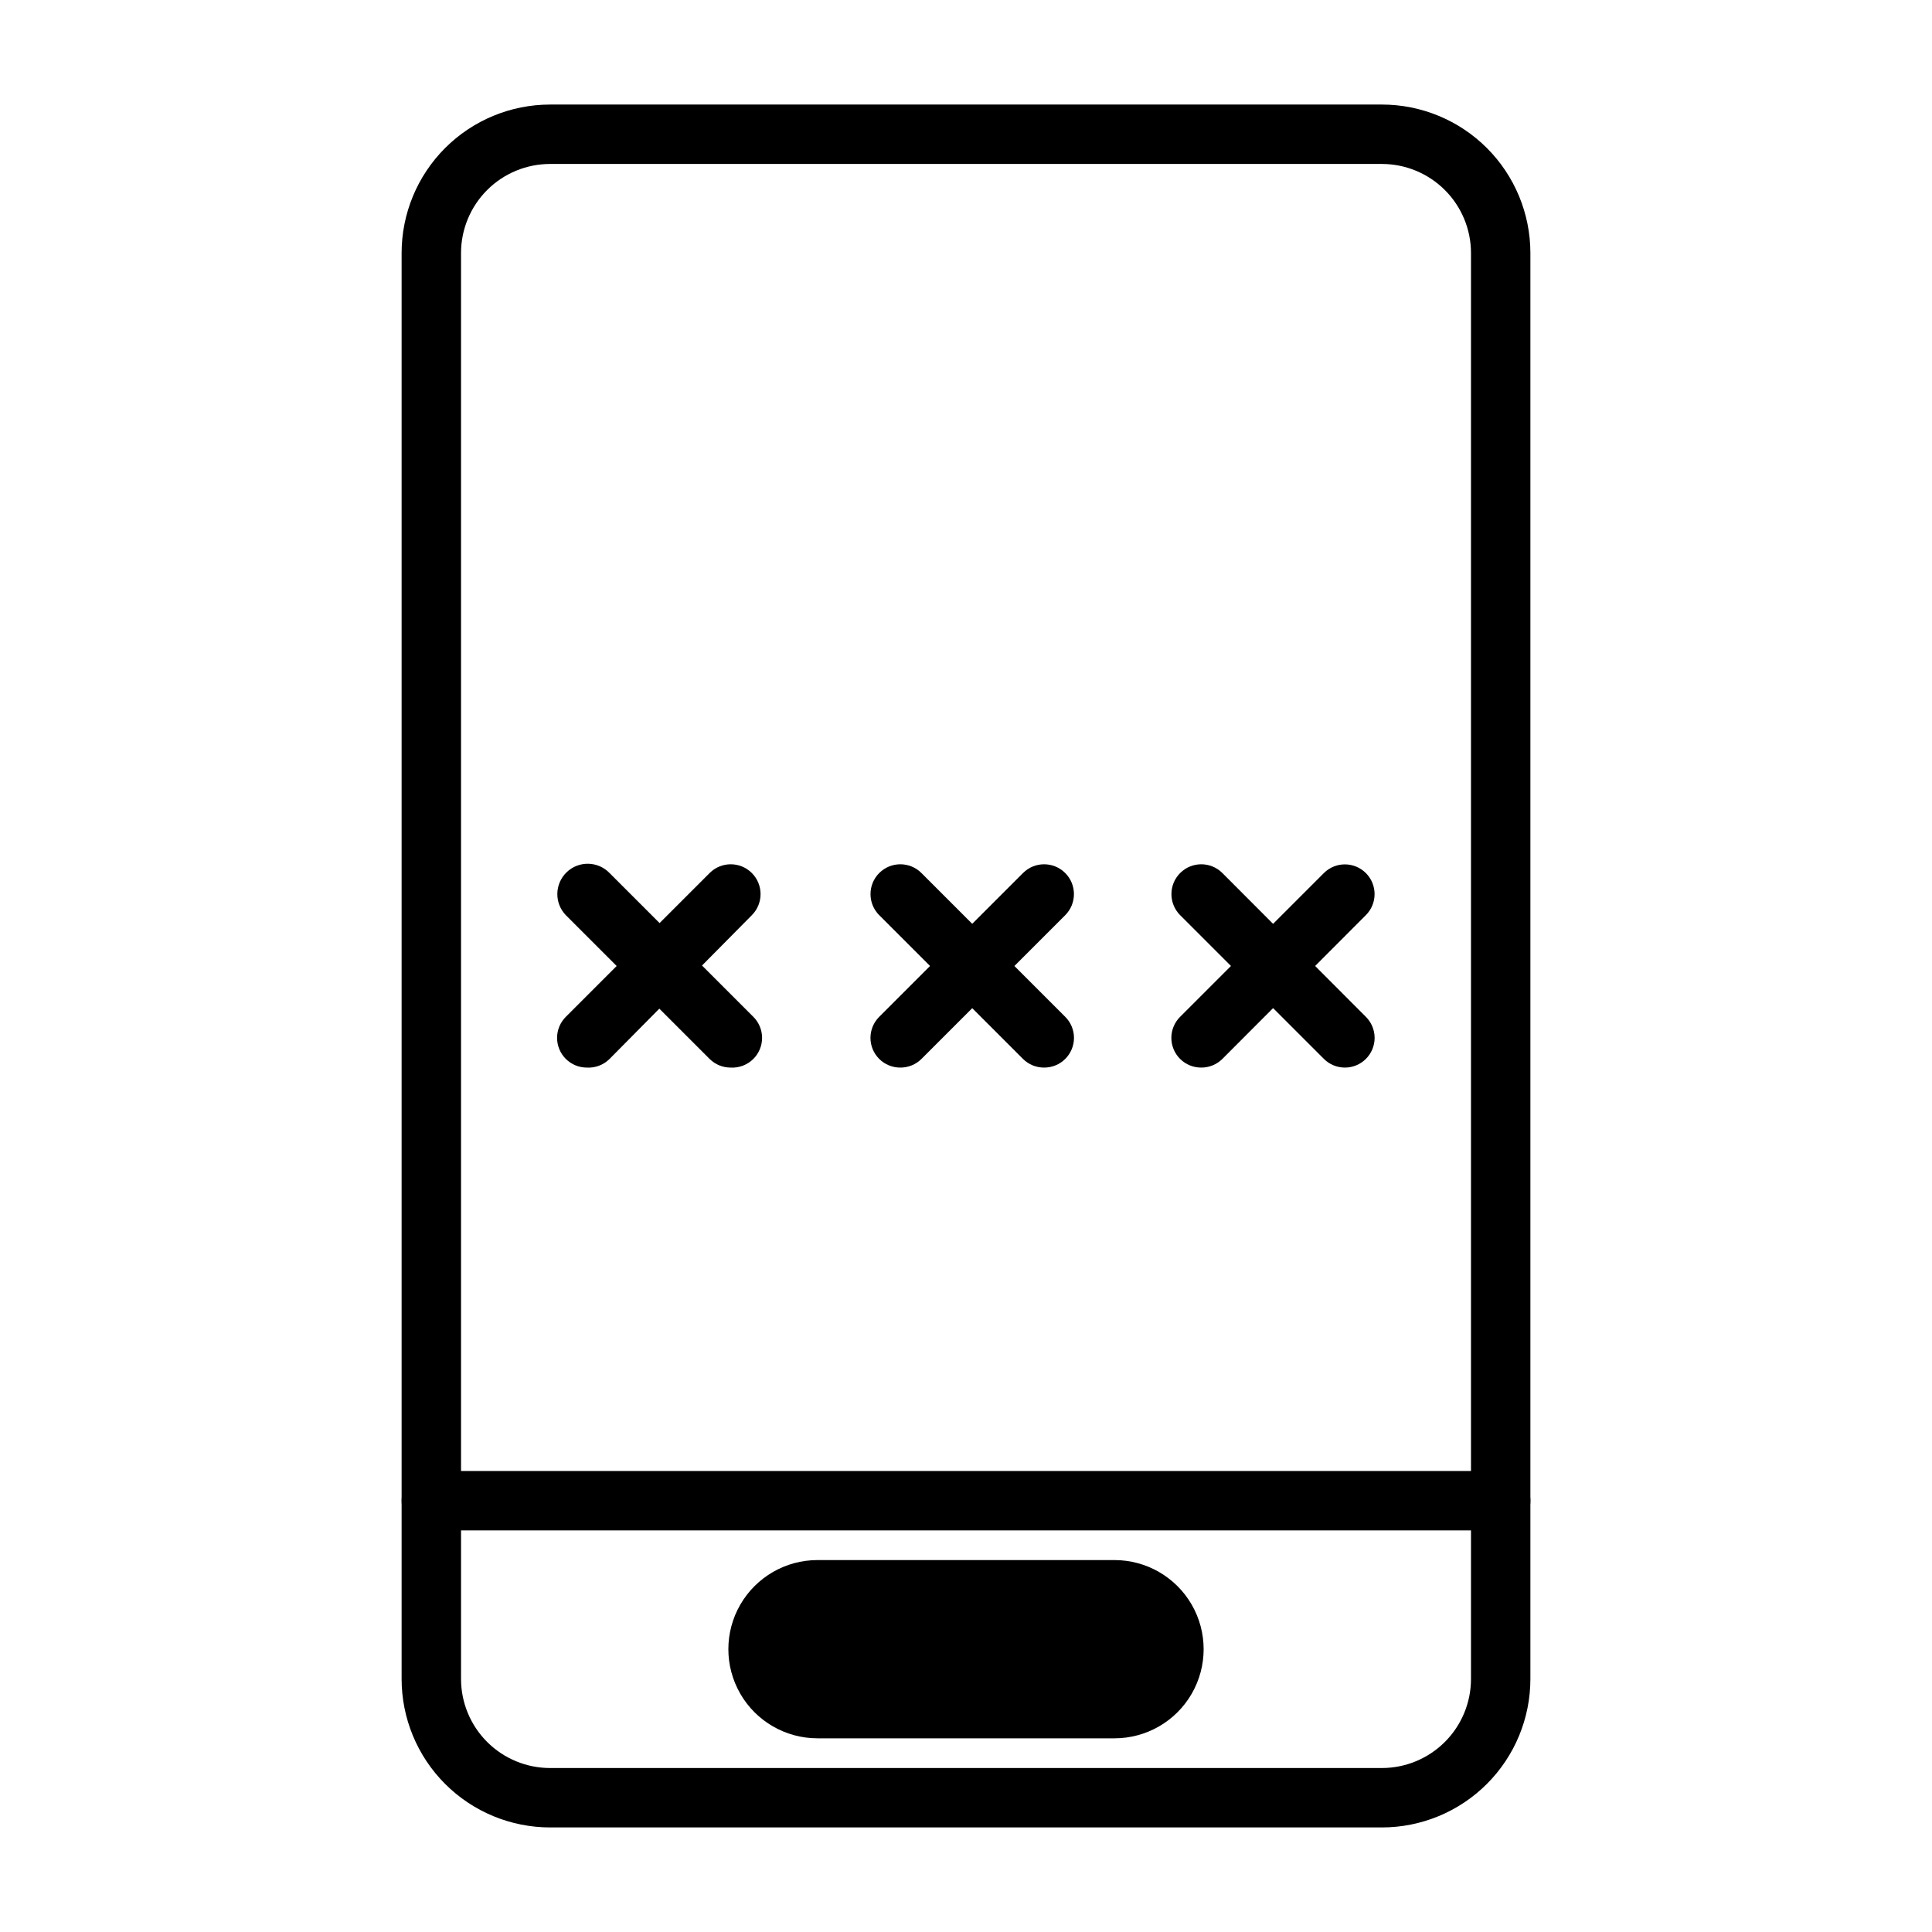 <?xml version="1.0" encoding="UTF-8"?>
<!-- Uploaded to: SVG Repo, www.svgrepo.com, Generator: SVG Repo Mixer Tools -->
<svg fill="#000000" width="800px" height="800px" version="1.1" viewBox="144 144 512 512" xmlns="http://www.w3.org/2000/svg">
 <g>
  <path d="m510.21 628.29h-220.42c-10.438 0-20.449-4.148-27.832-11.531-7.379-7.379-11.527-17.391-11.527-27.832v-377.86c0-10.438 4.148-20.449 11.527-27.832 7.383-7.383 17.395-11.527 27.832-11.527h220.42c10.438 0 20.449 4.144 27.832 11.527 7.383 7.383 11.527 17.395 11.527 27.832v377.86c0 10.441-4.144 20.453-11.527 27.832-7.383 7.383-17.395 11.531-27.832 11.531zm-220.42-440.84c-6.262 0-12.27 2.488-16.699 6.918-4.426 4.43-6.914 10.434-6.914 16.699v377.86c0 6.266 2.488 12.273 6.914 16.699 4.43 4.43 10.438 6.918 16.699 6.918h220.42c6.262 0 12.27-2.488 16.699-6.918 4.43-4.426 6.918-10.434 6.918-16.699v-377.86c0-6.266-2.488-12.27-6.918-16.699-4.43-4.43-10.438-6.918-16.699-6.918z"/>
  <path d="m337.65 426.92c-2.094 0.012-4.106-0.809-5.59-2.285l-38.102-38.102v0.004c-3.086-3.195-2.996-8.289 0.199-11.375 3.195-3.09 8.289-3 11.375 0.195l38.102 38.102c1.488 1.477 2.328 3.488 2.328 5.586 0 2.102-0.84 4.113-2.328 5.59-1.582 1.574-3.758 2.406-5.984 2.285z"/>
  <path d="m299.55 426.92c-2.09 0.012-4.102-0.809-5.59-2.285-1.488-1.477-2.328-3.488-2.328-5.59 0-2.098 0.84-4.109 2.328-5.586l38.102-38.102c3.086-3.086 8.094-3.086 11.18 0 3.086 3.086 3.086 8.09 0 11.18l-37.707 38.098c-1.582 1.574-3.758 2.406-5.984 2.285z"/>
  <path d="m420.7 426.92c-2.094 0.012-4.106-0.809-5.59-2.285l-38.102-38.102v0.004c-3.086-3.09-3.086-8.094 0-11.18 3.086-3.086 8.094-3.086 11.18 0l38.102 38.102c1.488 1.477 2.328 3.488 2.328 5.586 0 2.102-0.84 4.113-2.328 5.59-1.488 1.477-3.5 2.297-5.59 2.285z"/>
  <path d="m382.6 426.92c-2.094 0.012-4.106-0.809-5.59-2.285-1.488-1.477-2.328-3.488-2.328-5.59 0-2.098 0.84-4.109 2.328-5.586l38.102-38.102c3.086-3.086 8.09-3.086 11.18 0 3.086 3.086 3.086 8.09 0 11.18l-38.102 38.098c-1.488 1.477-3.496 2.297-5.59 2.285z"/>
  <path d="m500.45 426.92c-2.094 0.012-4.102-0.809-5.59-2.285l-38.102-38.102v0.004c-3.086-3.09-3.086-8.094 0-11.18 3.09-3.086 8.094-3.086 11.18 0l38.023 38.102c1.488 1.477 2.328 3.488 2.328 5.586 0 2.102-0.84 4.113-2.328 5.59-1.469 1.457-3.445 2.277-5.512 2.285z"/>
  <path d="m462.34 426.92c-2.09 0.012-4.102-0.809-5.59-2.285-1.488-1.477-2.328-3.488-2.328-5.59 0-2.098 0.84-4.109 2.328-5.586l38.102-38.102c3.086-3.066 8.074-3.047 11.141 0.039 3.062 3.086 3.047 8.074-0.039 11.141l-38.023 38.102v-0.004c-1.484 1.477-3.496 2.297-5.59 2.285z"/>
  <path d="m541.7 549.57h-283.39c-4.348 0-7.871-3.523-7.871-7.871 0-4.348 3.523-7.871 7.871-7.871h283.39c4.348 0 7.871 3.523 7.871 7.871 0 4.348-3.523 7.871-7.871 7.871z"/>
  <path d="m439.36 604.67h-78.723c-8.434 0-16.23-4.5-20.449-11.809-4.219-7.309-4.219-16.309 0-23.617 4.219-7.305 12.016-11.809 20.449-11.809h78.723c8.438 0 16.234 4.504 20.453 11.809 4.219 7.309 4.219 16.309 0 23.617-4.219 7.309-12.016 11.809-20.453 11.809z"/>
  <path d="m360.64 573.18c-4.348 0-7.871 3.523-7.871 7.871 0 4.348 3.523 7.871 7.871 7.871h78.723c4.348 0 7.871-3.523 7.871-7.871 0-4.348-3.523-7.871-7.871-7.871z"/>
 </g>
</svg>